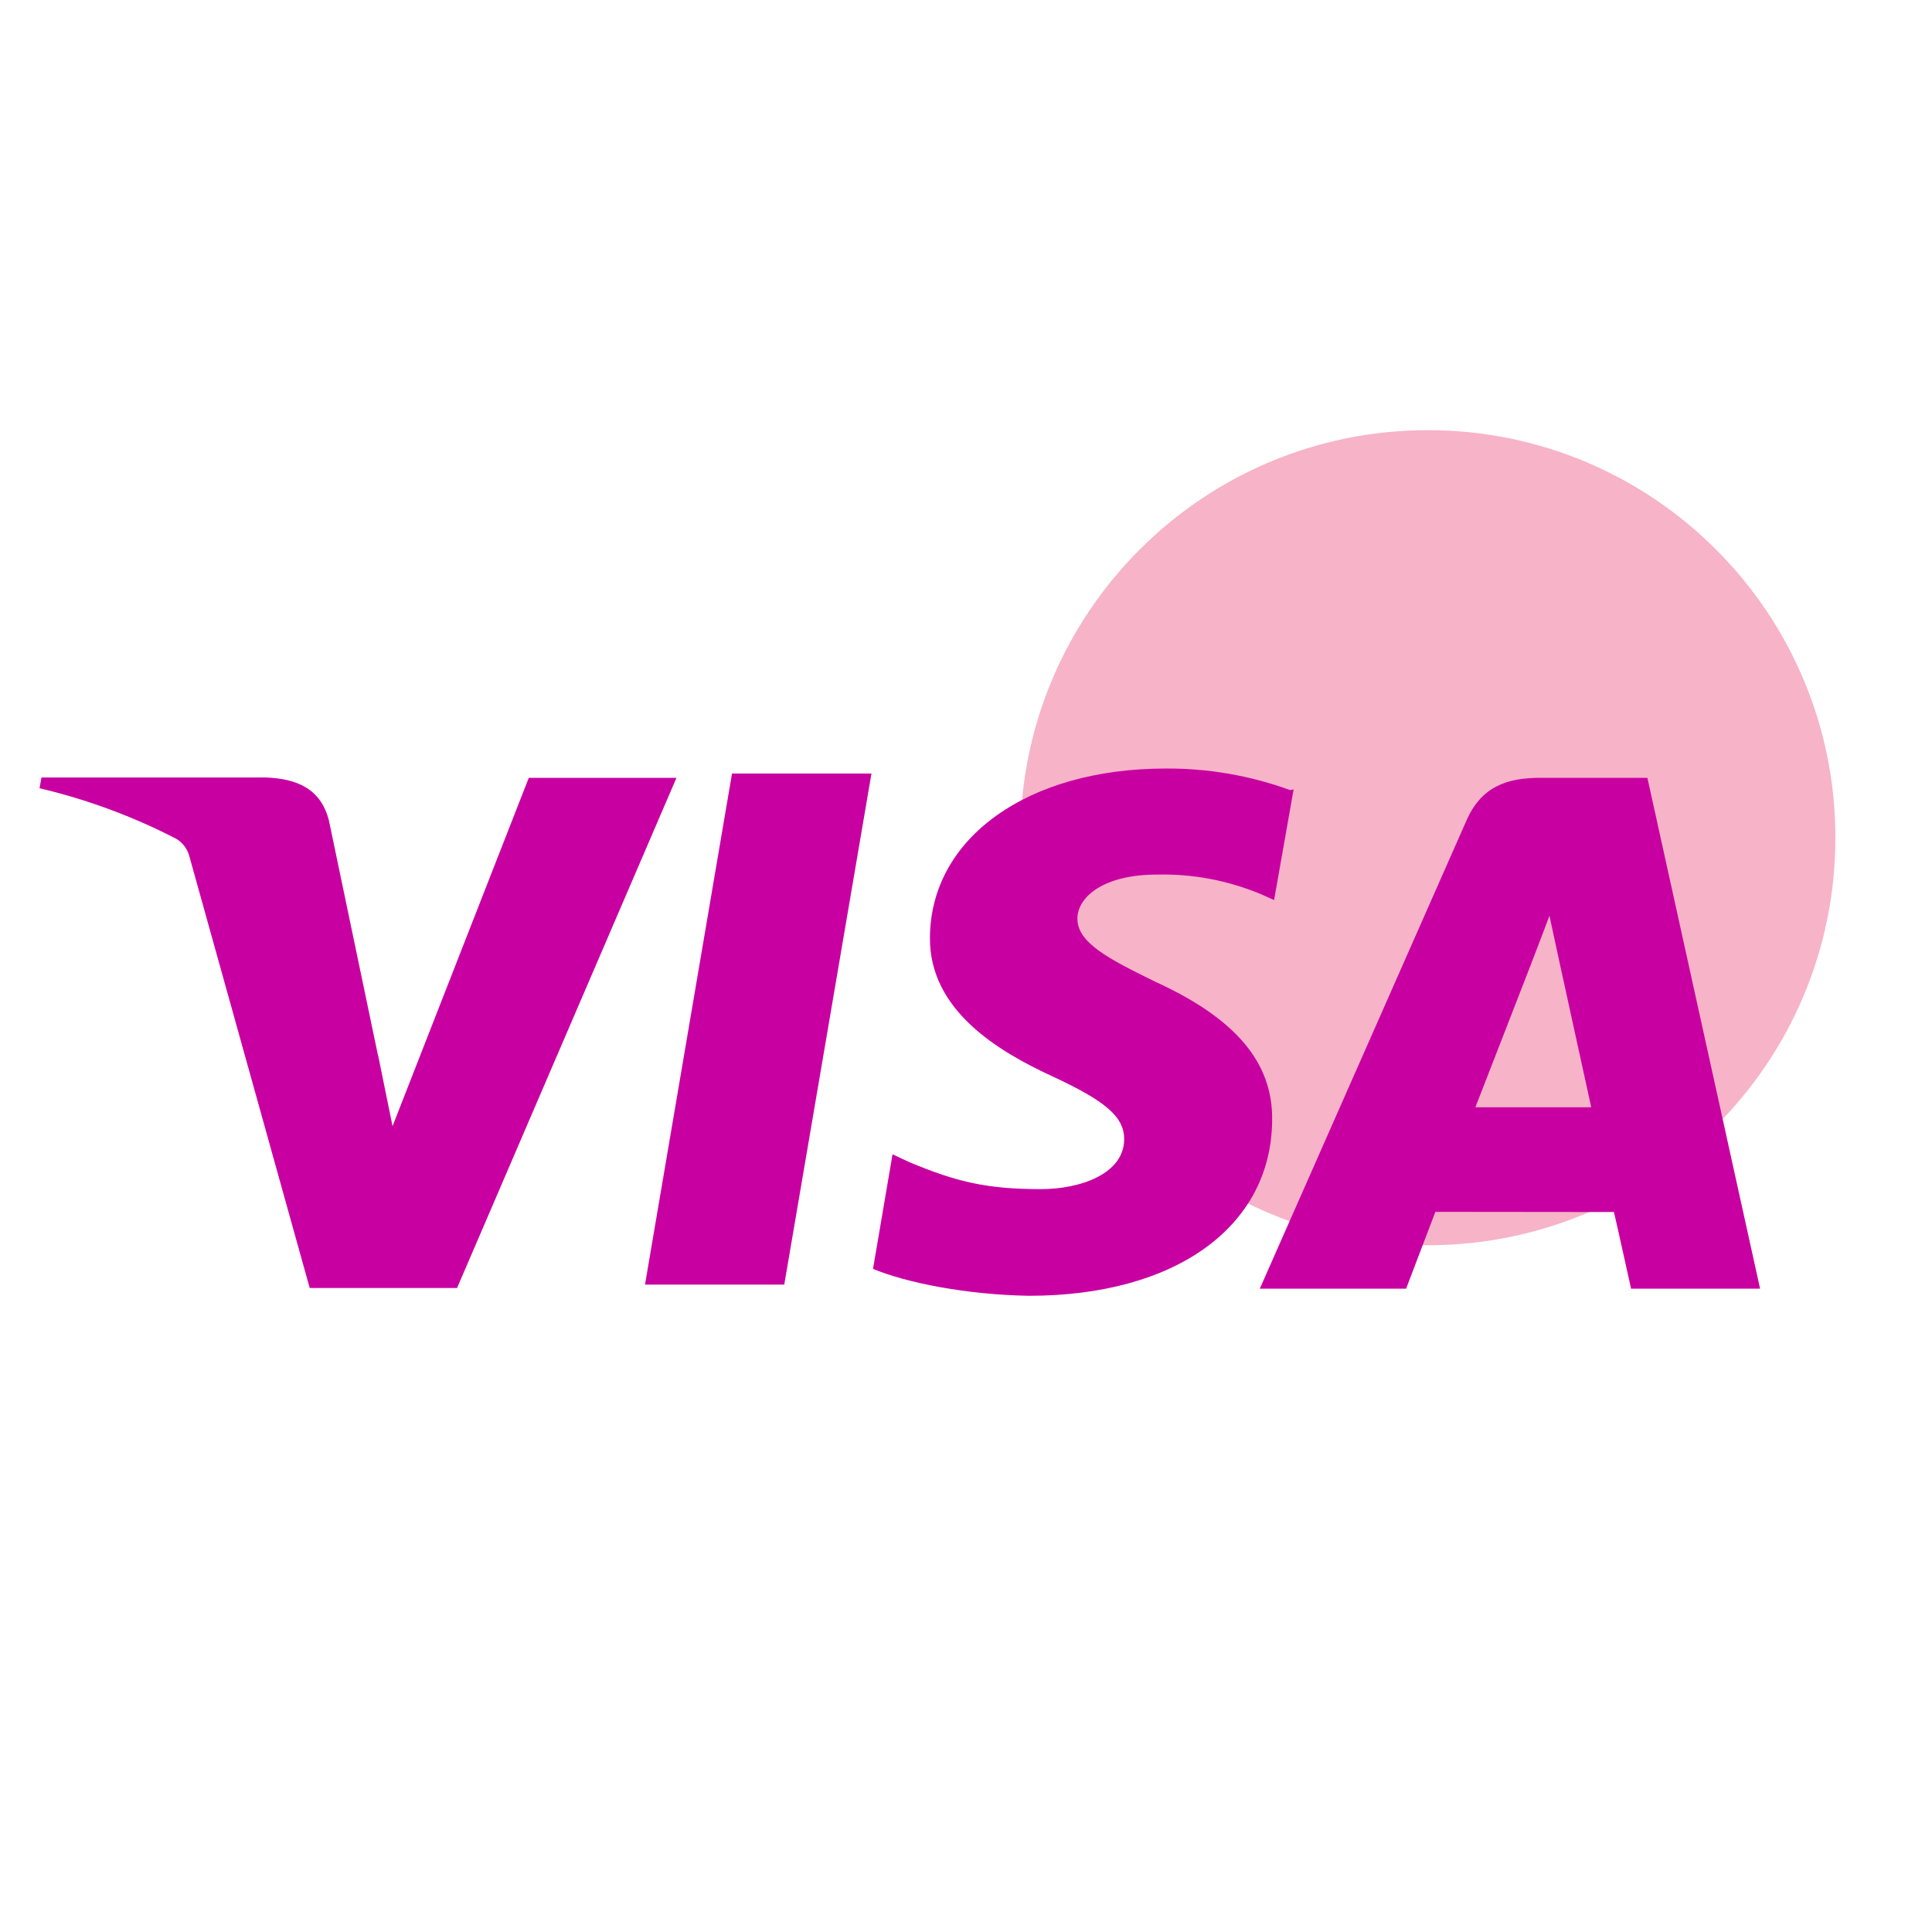 <svg width="73" height="73" viewBox="0 0 73 73" fill="none" xmlns="http://www.w3.org/2000/svg">
<g clip-path="url(#clip0_232_623)">
<path d="M53.951 47.051C62.456 47.051 69.35 40.157 69.35 31.652C69.35 23.148 62.456 16.254 53.951 16.254C45.447 16.254 38.553 23.148 38.553 31.652C38.553 40.157 45.447 47.051 53.951 47.051Z" fill="#E40046" fill-opacity="0.3"/>
<path d="M48.752 29.855C47.242 29.304 45.645 29.028 44.037 29.039C38.837 29.039 35.164 31.658 35.138 35.419C35.106 38.181 37.748 39.738 39.747 40.661C41.797 41.61 42.483 42.208 42.477 43.056C42.464 44.346 40.839 44.931 39.327 44.931C37.251 44.931 36.116 44.642 34.371 43.917L33.724 43.615L32.987 47.944C34.251 48.471 36.529 48.922 38.882 48.961C44.41 48.961 48.024 46.358 48.067 42.357C48.112 40.151 46.682 38.483 43.673 37.105C41.843 36.212 40.709 35.614 40.709 34.707C40.709 33.904 41.68 33.046 43.712 33.046C45.063 33.013 46.407 33.267 47.654 33.79L48.141 34.008L48.879 29.825L48.752 29.855ZM62.246 29.39H58.184C56.92 29.39 55.967 29.738 55.415 30.992L47.602 48.691H53.13L54.235 45.789L60.982 45.796C61.141 46.475 61.629 48.691 61.629 48.691H66.504L62.246 29.39ZM27.66 29.227H32.928L29.633 48.539H24.371L27.66 29.221V29.227ZM14.286 39.871L14.832 42.552L19.98 29.39H25.56L17.27 48.666H11.702L7.152 32.344C7.079 32.075 6.906 31.844 6.668 31.697C5.028 30.85 3.291 30.207 1.494 29.783L1.566 29.377H10.045C11.195 29.422 12.122 29.783 12.43 31.012L14.283 39.881V39.871H14.286ZM55.746 41.84L57.846 36.439C57.82 36.498 58.278 35.324 58.545 34.599L58.905 36.267L60.124 41.837H55.743V41.84H55.746Z" fill="#C800A1"/>
</g>
<defs>
<clipPath id="clip0_232_623">
<rect width="73" height="73" fill="white"/>
</clipPath>
</defs>
</svg>
